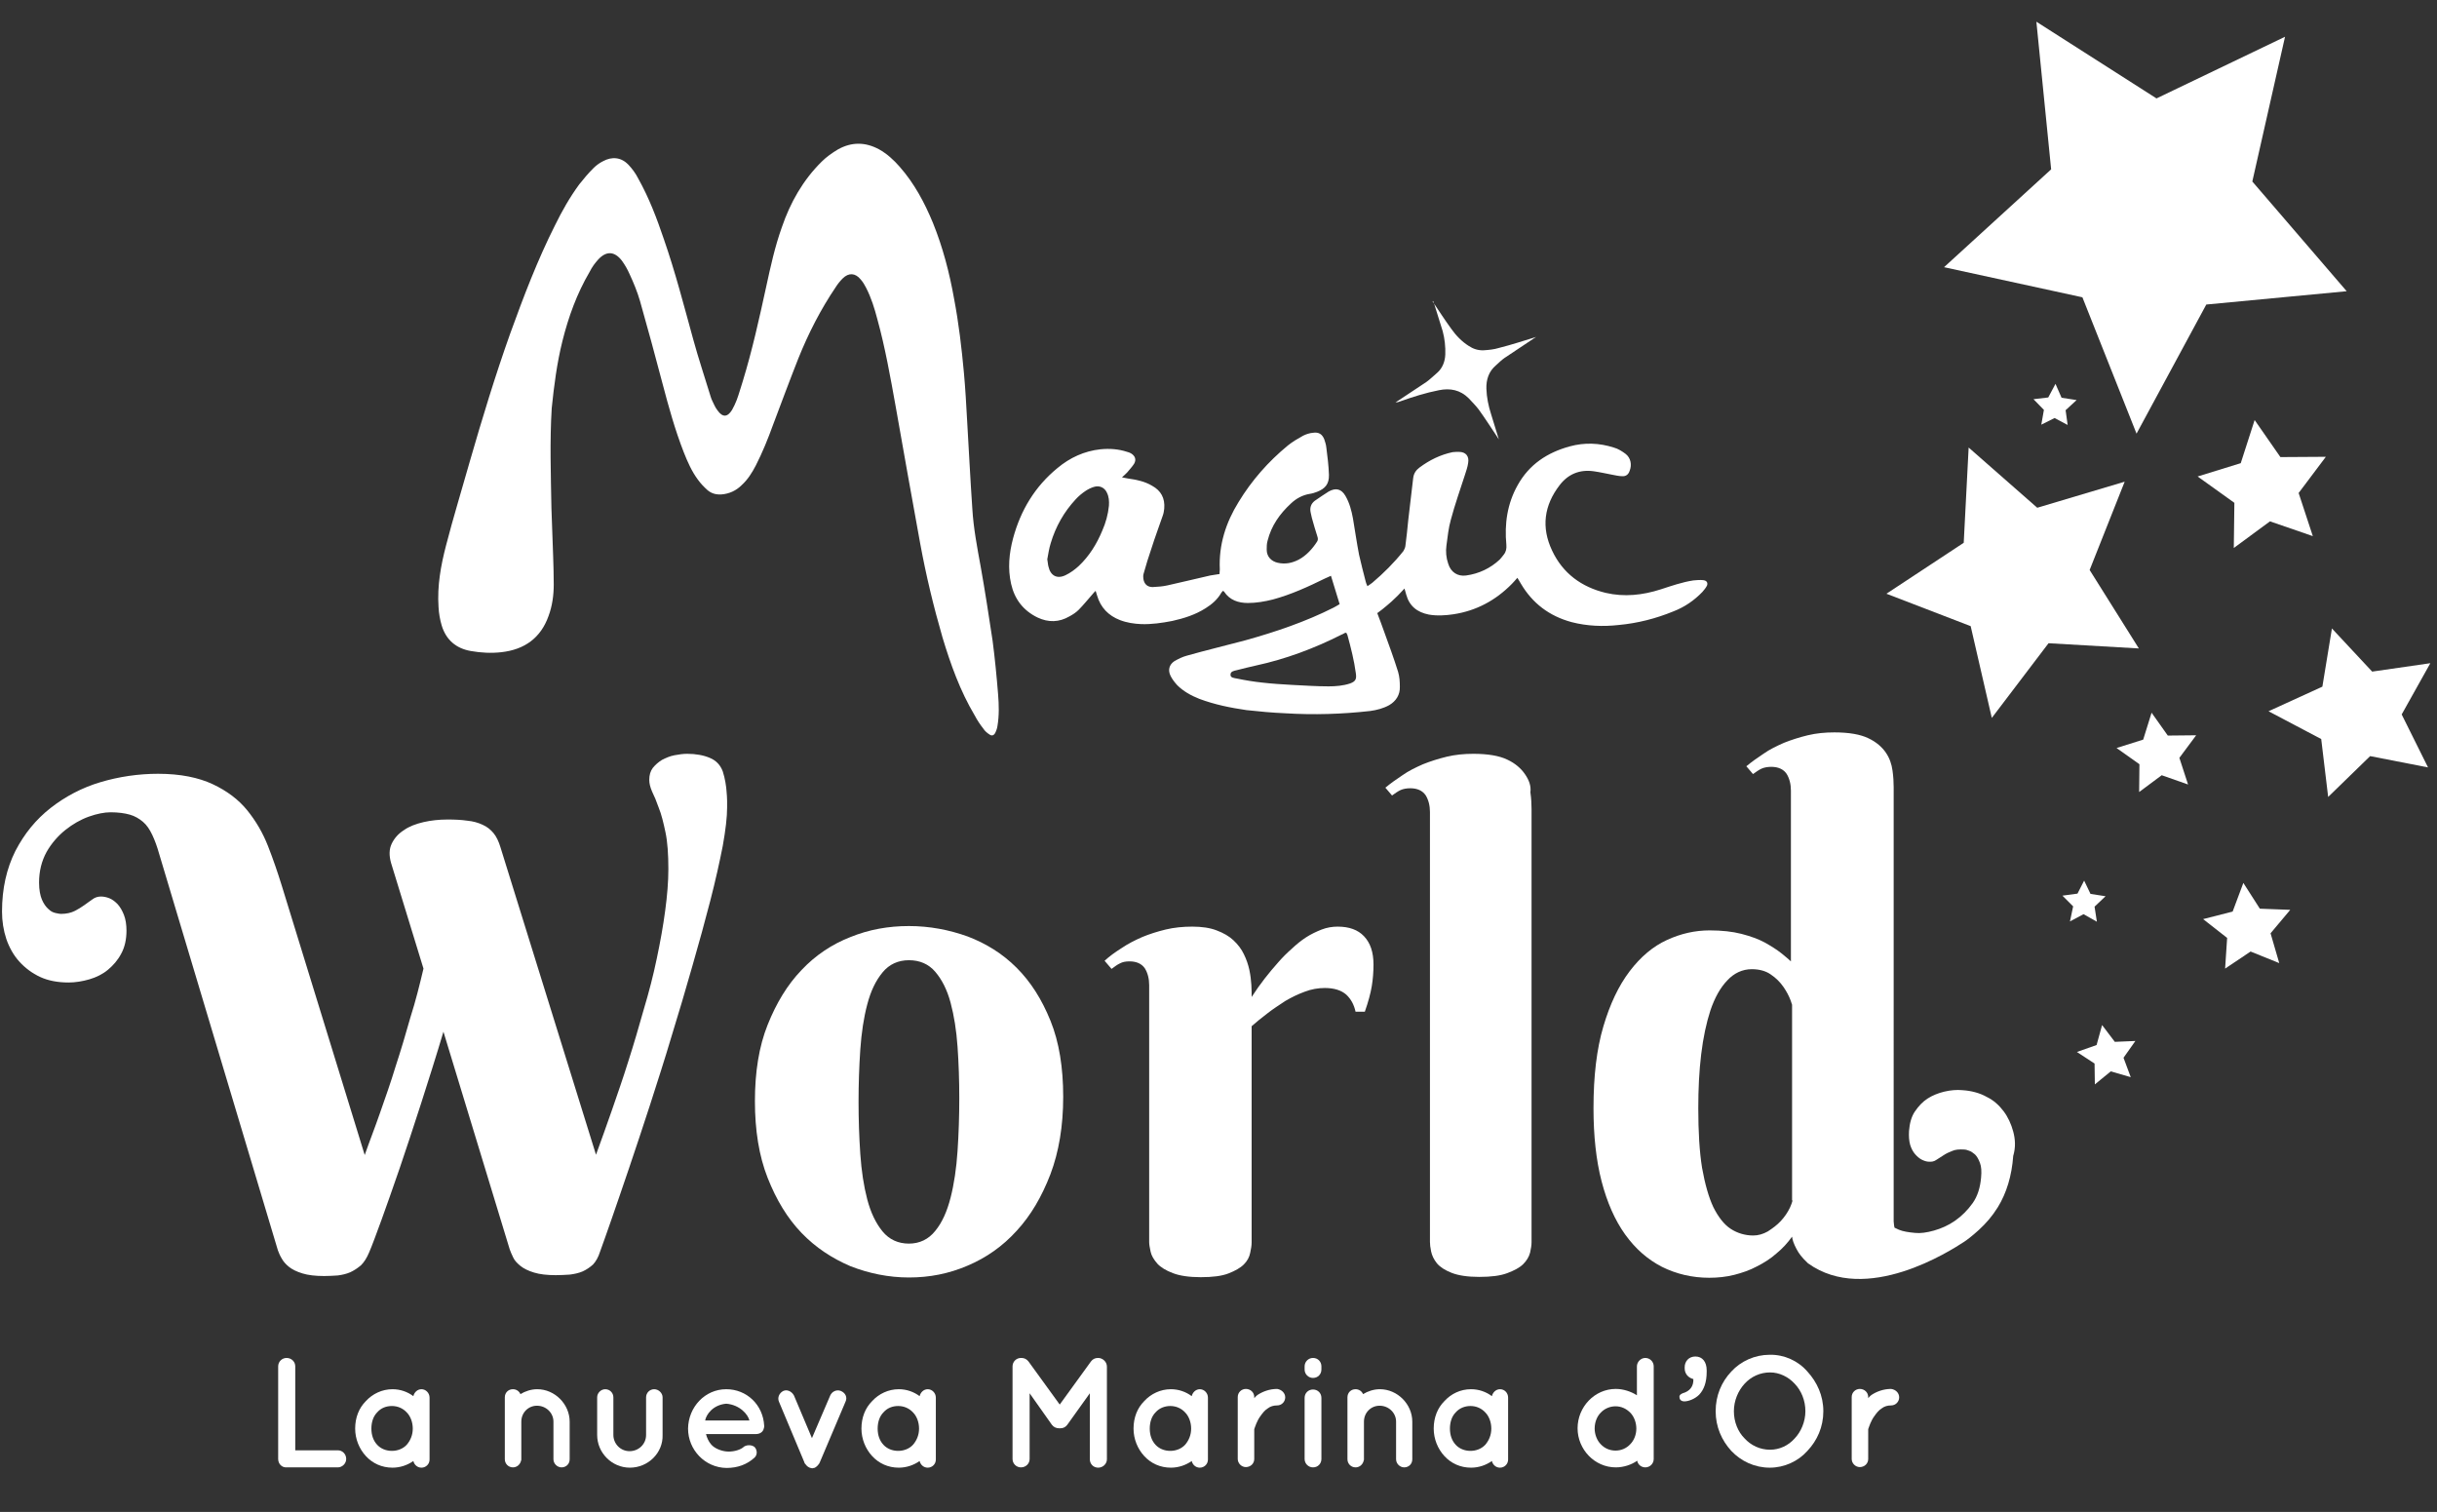 <?xml version="1.0" encoding="utf-8"?>
<!-- Generator: Adobe Illustrator 25.0.1, SVG Export Plug-In . SVG Version: 6.00 Build 0)  -->
<svg version="1.1" id="Capa_1" xmlns="http://www.w3.org/2000/svg" xmlns:xlink="http://www.w3.org/1999/xlink" x="0px" y="0px"
	 viewBox="0 0 841.9 522.3" style="enable-background:new 0 0 841.9 522.3;" xml:space="preserve">
<rect x="0" y="0" width="841.9" height="522.3" fill="#333333" stroke="none"/>
<style type="text/css">
	.st0{fill:#FFFFFF;}
</style>
<g>
	<path class="st0" d="M96.1,504v-32c0-1.6,1.3-2.9,2.9-2.9c1.7,0,3,1.3,3,2.9V501h14.7c1.6,0,2.9,1.3,2.9,3c0,1.6-1.4,2.9-2.9,2.9
		H99.2c-0.1,0-0.1,0-0.1,0c-0.1,0-0.1,0-0.1,0C97.4,507,96.1,505.7,96.1,504z"/>
	<path class="st0" d="M148.4,493.5v10.7c0,1.6-1.3,2.8-2.8,2.8c-1.4,0-2.5-1-2.8-2.3c-2,1.4-4.5,2.3-7.2,2.3c-3.7,0-6.9-1.5-9.2-4
		c-2.3-2.5-3.7-5.9-3.7-9.5c0-3.8,1.3-7.1,3.7-9.5c2.3-2.5,5.6-4.1,9.2-4.1c2.7,0,5.2,0.9,7.2,2.4c0.3-1.3,1.4-2.4,2.8-2.4
		c1.5,0,2.8,1.3,2.8,2.9V493.5z M142.6,493.5c0-2.2-0.8-4.3-2.1-5.6c-1.3-1.4-3.1-2.2-5.1-2.2s-3.8,0.7-5.1,2.2
		c-1.3,1.3-2,3.3-2,5.6s0.7,4.2,2,5.6c1.2,1.3,3,2.1,5.1,2.1c1.9,0,3.8-0.7,5.1-2.1C141.8,497.6,142.6,495.7,142.6,493.5z"/>
	<path class="st0" d="M196.8,491.1v13c0,1.6-1.2,2.8-2.8,2.8c-1.5,0-2.8-1.3-2.8-2.8v-13c0-3-2.5-5.5-5.7-5.5c-3,0-5.4,2.4-5.4,5.5
		v13c0,0.2,0,0.3-0.1,0.5c-0.3,1.3-1.4,2.3-2.8,2.3c-1.6,0-2.8-1.3-2.8-2.8v-13v-8.4c0-1.6,1.2-2.8,2.8-2.8c1.1,0,2.1,0.6,2.6,1.7
		c1.6-1,3.7-1.7,5.8-1.7C191.7,479.9,196.8,485.1,196.8,491.1z"/>
	<path class="st0" d="M217.6,507c-6.2,0-11.3-5.1-11.3-11.3v-13c0-1.5,1.3-2.8,2.8-2.8c1.6,0,2.8,1.3,2.8,2.8v13
		c0,3,2.4,5.6,5.6,5.6c3.1,0,5.7-2.4,5.7-5.6v-13c0-1.5,1.2-2.8,2.8-2.8c1.5,0,2.9,1.3,2.9,2.8v13C229.1,501.9,223.9,507,217.6,507z
		"/>
	<path class="st0" d="M237.7,493.5c0.1-7.4,5.8-13.6,13.2-13.6c7,0,12.7,5.3,13.1,12.6c0,0.1,0,0.2,0,0.3s0,0.4-0.1,0.5
		c-0.2,1.3-1.3,2.1-2.8,2.1h-17.2c0.3,1.2,0.9,2.6,1.8,3.6c1.1,1.3,3.3,2.2,5.2,2.4c1.9,0.2,4.3-0.3,5.7-1.3c1.1-1.2,3.3-1,4.1-0.2
		c0.7,0.7,1.2,2.4,0,3.6c-2.6,2.4-5.9,3.6-9.7,3.6C243.5,507,237.7,500.8,237.7,493.5z M243.6,490.7h15.3c-0.5-2.1-3.3-5.4-8-5.8
		C246.3,485.3,244,488.6,243.6,490.7z"/>
	<path class="st0" d="M292.1,484.2l-8.9,21c-0.1,0.2-0.2,0.3-0.2,0.4c0,0.1-0.1,0.1-0.1,0.1c-0.1,0.1-0.2,0.3-0.3,0.4
		c0,0.1-0.1,0.1-0.1,0.1c-0.1,0.2-0.2,0.2-0.3,0.3c0,0-0.1,0-0.1,0.1c-0.1,0.1-0.2,0.2-0.4,0.3c0,0,0,0-0.1,0c0,0,0,0,0,0.1
		c-0.2,0-0.3,0.1-0.4,0.1s-0.1,0-0.1,0c-0.2,0.1-0.4,0.1-0.5,0.1c-0.1,0-0.3,0-0.5-0.1c-0.1,0-0.1,0-0.1,0c-0.2-0.1-0.3-0.1-0.4-0.1
		c0-0.1,0-0.1,0-0.1c-0.1,0-0.1,0-0.1,0c-0.2-0.1-0.3-0.2-0.5-0.3c0-0.1-0.1-0.1-0.1-0.1c-0.1-0.1-0.2-0.2-0.3-0.3
		c-0.1,0-0.1,0-0.1-0.1c-0.1-0.1-0.2-0.3-0.3-0.4c-0.1,0-0.1,0-0.1-0.1c-0.1-0.1-0.2-0.2-0.2-0.4l-8.8-21c-0.6-1.4,0.1-3,1.5-3.7
		c1.3-0.6,2.9,0.1,3.7,1.6l6.2,14.7l6.3-14.7c0.6-1.4,2.2-2.2,3.7-1.6C292.1,481.2,292.8,482.7,292.1,484.2z"/>
	<path class="st0" d="M323.3,493.5v10.7c0,1.6-1.3,2.8-2.8,2.8c-1.4,0-2.5-1-2.8-2.3c-2,1.4-4.5,2.3-7.2,2.3c-3.7,0-6.9-1.5-9.2-4
		c-2.3-2.5-3.7-5.9-3.7-9.5c0-3.8,1.3-7.1,3.7-9.5c2.3-2.5,5.6-4.1,9.2-4.1c2.7,0,5.2,0.9,7.2,2.4c0.3-1.3,1.4-2.4,2.8-2.4
		c1.5,0,2.8,1.3,2.8,2.9V493.5z M317.5,493.5c0-2.2-0.8-4.3-2.1-5.6c-1.3-1.4-3.1-2.2-5.1-2.2s-3.8,0.7-5.1,2.2
		c-1.3,1.3-2,3.3-2,5.6s0.7,4.2,2,5.6c1.2,1.3,3,2.1,5.1,2.1c1.9,0,3.8-0.7,5.1-2.1C316.7,497.6,317.5,495.7,317.5,493.5z"/>
	<path class="st0" d="M382.4,472.1v32c0,1.6-1.4,2.9-3,2.9c-1.7,0-2.9-1.3-2.9-2.9v-22.8l-7.8,10.9c-0.6,0.8-1.4,1.2-2.4,1.2H366
		h-0.1c-1,0-1.9-0.4-2.5-1.2l-7.7-10.9V504c0,1.6-1.3,2.9-3,2.9c-1.6,0-2.9-1.3-2.9-2.9v-32c0-1.6,1.3-2.9,2.9-2.9
		c0.1,0,0.1,0,0.2,0c0.9,0,1.8,0.4,2.4,1.2l10.8,14.9l10.8-14.9c0.6-0.8,1.4-1.2,2.4-1.2c0,0,0,0,0.1,0
		C380.9,469.1,382.4,470.4,382.4,472.1z"/>
	<path class="st0" d="M417.3,493.5v10.7c0,1.6-1.3,2.8-2.8,2.8c-1.4,0-2.5-1-2.8-2.3c-2,1.4-4.5,2.3-7.2,2.3c-3.7,0-6.9-1.5-9.2-4
		c-2.3-2.5-3.7-5.9-3.7-9.5c0-3.8,1.3-7.1,3.7-9.5c2.3-2.5,5.6-4.1,9.2-4.1c2.7,0,5.2,0.9,7.2,2.4c0.3-1.3,1.4-2.4,2.8-2.4
		c1.5,0,2.8,1.3,2.8,2.9V493.5z M411.5,493.5c0-2.2-0.8-4.3-2.1-5.6c-1.3-1.4-3.1-2.2-5.1-2.2c-1.9,0-3.8,0.7-5.1,2.2
		c-1.3,1.3-2,3.3-2,5.6s0.7,4.2,2,5.6c1.2,1.3,3,2.1,5.1,2.1c1.9,0,3.8-0.7,5.1-2.1C410.7,497.6,411.5,495.7,411.5,493.5z"/>
	<path class="st0" d="M444,482.7c0,1.5-1.2,2.8-2.8,2.8c-1.2,0-2.3,0.3-3.2,1c-1,0.6-1.8,1.6-2.5,2.6c-1.3,1.7-1.9,3.8-2.2,4.6v10.3
		c0,1.6-1.3,2.8-2.9,2.8c-1.5,0-2.8-1.3-2.8-2.8v-21.4c0-1.6,1.3-2.8,2.8-2.8c1.6,0,2.9,1.2,2.9,2.8v0.4c0.3-0.4,0.7-0.8,1.1-1.1
		c1.8-1.2,4.2-2.1,6.8-2.1C442.7,480,444,481.2,444,482.7z"/>
	<path class="st0" d="M456.5,473.1c0,1.6-1.2,2.9-2.9,2.9c-1.6,0-2.9-1.3-2.9-2.9V472c0-1.6,1.3-2.9,2.9-2.9c1.7,0,2.9,1.3,2.9,2.9
		V473.1z M456.5,482.9V504c0,1.6-1.2,2.9-2.9,2.9c-1.6,0-2.9-1.3-2.9-2.9v-21.1c0-1.7,1.3-2.9,2.9-2.9
		C455.2,480,456.5,481.2,456.5,482.9z"/>
	<path class="st0" d="M487.9,491.1v13c0,1.6-1.2,2.8-2.8,2.8c-1.5,0-2.8-1.3-2.8-2.8v-13c0-3-2.5-5.5-5.7-5.5c-3,0-5.4,2.4-5.4,5.5
		v13c0,0.2,0,0.3-0.1,0.5c-0.3,1.3-1.4,2.3-2.8,2.3c-1.6,0-2.8-1.3-2.8-2.8v-13v-8.4c0-1.6,1.2-2.8,2.8-2.8c1.1,0,2.1,0.6,2.6,1.7
		c1.6-1,3.7-1.7,5.8-1.7C482.8,479.9,487.9,485.1,487.9,491.1z"/>
	<path class="st0" d="M521,493.5v10.7c0,1.6-1.3,2.8-2.8,2.8c-1.4,0-2.5-1-2.8-2.3c-2,1.4-4.5,2.3-7.2,2.3c-3.7,0-6.9-1.5-9.2-4
		c-2.3-2.5-3.7-5.9-3.7-9.5c0-3.8,1.3-7.1,3.7-9.5c2.3-2.5,5.5-4.1,9.2-4.1c2.7,0,5.2,0.9,7.2,2.4c0.3-1.3,1.4-2.4,2.8-2.4
		c1.6,0,2.8,1.3,2.8,2.9V493.5z M515.2,493.5c0-2.2-0.8-4.3-2.1-5.6c-1.3-1.4-3.1-2.2-5.1-2.2c-1.9,0-3.8,0.7-5.1,2.2
		c-1.3,1.3-2,3.3-2,5.6s0.7,4.2,2,5.6c1.2,1.3,3,2.1,5.1,2.1c1.9,0,3.8-0.7,5.1-2.1C514.4,497.6,515.2,495.7,515.2,493.5z"/>
	<path class="st0" d="M571.3,504c0,1.6-1.3,2.9-2.9,2.9c-1.4,0-2.6-1-2.8-2.3c-2,1.4-4.7,2.3-7.4,2.3c-7.3,0-13.2-6.2-13.2-13.5
		c0-7.4,5.9-13.6,13.2-13.6c2.6,0,5.3,0.9,7.3,2.2V472c0-1.5,1.3-2.9,2.9-2.9c1.6,0,2.9,1.3,2.9,2.9v21.5c0,0,0,0,0,0.1L571.3,504
		L571.3,504z M558.1,485.8c-1.9,0-3.8,0.8-5.1,2.2c-1.3,1.3-2.1,3.3-2.1,5.5c0,2,0.8,4.1,2.1,5.4c1.3,1.4,3.1,2.2,5.1,2.2
		c2,0,3.8-0.8,5.1-2.2c1.3-1.3,2.1-3.3,2.1-5.4c0-2.1-0.8-4.2-2.1-5.5C561.8,486.6,560.1,485.8,558.1,485.8z"/>
	<path class="st0" d="M581.3,481.3c2.5-0.7,3.8-2.4,3.7-4.9c-1.6-0.4-3-1.7-3-3.7v-0.4c0-2,1.4-3.7,3.7-3.7c2.4,0,3.9,1.8,3.9,4.8
		v0.5c0,3.7-1,6.2-2.6,7.9c-1.4,1.4-3.6,2.3-5.1,2.3c-1.1,0-1.7-0.6-1.7-1.5C580.1,482,580.6,481.6,581.3,481.3z"/>
	<path class="st0" d="M624.4,473.8c3.3,3.6,5.5,8.3,5.5,13.7s-2.1,10.1-5.5,13.7c-3.2,3.6-8,5.8-13,5.8c-5.2,0-9.9-2.2-13.3-5.8
		c-3.3-3.6-5.4-8.3-5.4-13.7s2-10.1,5.4-13.7c3.3-3.6,8.1-5.8,13.3-5.8C616.4,467.9,621.2,470.1,624.4,473.8z M623.7,487.5
		c0-3.7-1.4-7.1-3.7-9.5c-2.2-2.4-5.3-3.9-8.5-3.9c-3.4,0-6.5,1.4-8.8,3.9c-2.2,2.4-3.7,5.8-3.7,9.5s1.4,7.1,3.7,9.4
		c2.2,2.4,5.3,3.9,8.8,3.9c3.2,0,6.3-1.4,8.5-3.9C622.2,494.6,623.7,491.1,623.7,487.5z"/>
	<path class="st0" d="M656.1,482.7c0,1.5-1.2,2.8-2.8,2.8c-1.2,0-2.3,0.3-3.2,1c-1,0.6-1.8,1.6-2.5,2.6c-1.3,1.7-1.9,3.8-2.2,4.6
		v10.3c0,1.6-1.3,2.8-2.9,2.8c-1.5,0-2.8-1.3-2.8-2.8v-21.4c0-1.6,1.3-2.8,2.8-2.8c1.6,0,2.9,1.2,2.9,2.8v0.4
		c0.3-0.4,0.7-0.8,1.1-1.1c1.8-1.2,4.2-2.1,6.8-2.1C654.9,480,656.1,481.2,656.1,482.7z"/>
</g>
<g>
	<polygon class="st0" points="702.5,137.9 707.6,137.3 710.1,132.6 712.2,137.4 717.4,138.2 713.6,141.7 714.3,146.8 709.8,144.4 
		705.2,146.7 706.1,141.6 	"/>
	<polygon class="st0" points="731.2,258.4 740.4,255.5 743.3,246.2 748.9,254.1 758.7,254 752.9,261.8 755.9,271 746.8,267.8 
		739,273.6 739.1,264 	"/>
	<polygon class="st0" points="712.5,309.4 717.7,308.7 720,304.2 722.2,308.8 727.4,309.6 723.6,313.2 724.4,318.4 719.8,315.8 
		715.1,318.3 716.2,313.1 	"/>
	<polygon class="st0" points="717.5,363.4 724.3,361 726.2,354.1 730.6,359.9 737.7,359.6 733.6,365.4 736.1,372.1 729.2,370.1 
		723.7,374.6 723.6,367.4 	"/>
	<polygon class="st0" points="761.1,317.5 771.3,314.9 775,305 780.7,313.9 791.2,314.3 784.4,322.4 787.4,332.7 777.5,328.7 
		768.7,334.6 769.4,324 	"/>
	<polygon class="st0" points="703.5,7.5 745,34 789.4,12.7 778.1,62.7 810.7,100.6 762.2,105.2 738.1,149.8 719.4,102.7 671.6,92.3 
		708.6,58.5 	"/>
	<polygon class="st0" points="759.2,164.6 774.1,160 778.9,145.1 787.8,157.9 803.5,157.8 794.1,170.3 799,185.2 784.2,180.1 
		771.7,189.3 771.9,173.7 	"/>
	<polygon class="st0" points="783.7,245.7 802.3,237.2 805.6,217.1 819.5,232 839.6,229.1 829.7,246.8 838.8,265.1 818.8,261.2 
		804.3,275.3 801.9,255.3 	"/>
	<polygon class="st0" points="680.1,154.6 703.8,175.4 734,166.4 721.9,196.9 738.9,224 707.7,222.2 688.1,248 680.8,216.3 
		651.7,205.1 678.4,187.5 	"/>
</g>
<g>
	<path class="st0" d="M190.5,175.5c0.2,5.6,0.4,11.3,0.6,16.8c0.1,3.2,0.2,6.4,0.2,9.6c0,3.7-0.5,7.4-1.8,10.9
		c-2.7,7.6-8.3,11.6-16.3,12.5c-3.6,0.4-7,0.2-10.5-0.4c-5.2-0.9-8.6-3.9-10.1-8.8c-0.6-2-1-4.3-1.1-6.4c-0.5-7.3,0.8-14.4,2.6-21.3
		c2.5-9.7,5.5-19.4,8.2-29c4.3-14.9,8.8-29.7,14-44.3c4.6-12.7,9.4-25.3,15.4-37.2c2.4-4.9,5.1-9.7,8.4-14.2
		c1.5-1.9,3.1-3.8,4.9-5.6c1-1,2.1-1.8,3.3-2.4c3.1-1.7,6.3-1.4,8.8,1.2c1.3,1.4,2.5,3,3.4,4.8c3.7,6.6,6.4,13.7,8.8,20.8
		c4,11.5,7,23.2,10.2,34.8c1.8,6.6,4,13.1,6,19.7c0.3,1.1,0.9,2.1,1.4,3.2c0.3,0.6,0.6,1.1,1,1.6c1.7,2.4,3.4,2.4,5-0.2
		c0.6-1.1,1.2-2.3,1.6-3.4c0.8-2.1,1.4-4.4,2.1-6.5c3.3-10.8,5.7-21.7,8.1-32.7c1.5-6.9,3-13.8,5.4-20.5c2.9-8.5,7.3-16.3,13.8-22.7
		c1.6-1.6,3.6-3,5.6-4.2c4.7-2.6,9.4-2.6,14.2,0c2.7,1.5,5.1,3.7,7.1,6c5.1,5.8,8.6,12.4,11.5,19.4c3.4,8.4,5.7,17.2,7.3,26.2
		c1.6,8.4,2.6,16.9,3.4,25.6c0.5,5.5,0.8,11,1.1,16.4c0.6,10.1,1.1,20.3,1.8,30.5c0.4,6.8,1.7,13.5,2.9,20.1
		c1.5,8.4,2.8,16.9,4.1,25.5c0.8,6.1,1.4,12.3,1.9,18.5c0.3,3.7,0.4,7.3-0.2,10.9c-0.1,0.8-0.4,1.7-0.8,2.5c-0.5,0.9-1.2,1.1-2,0.5
		c-0.8-0.5-1.6-1.2-2.1-2c-1.1-1.4-2.1-2.9-3-4.6c-5-8.4-8.3-17.6-11.1-26.9c-3.1-10.7-5.7-21.5-7.7-32.4
		c-2.9-15.8-5.7-31.7-8.5-47.5c-1.8-10-3.6-20.2-6.3-30c-1-3.8-2.1-7.4-3.9-10.9c-0.5-1-1.1-2-1.9-2.9c-1.8-2.2-4.1-2.4-6.2-0.3
		c-0.9,0.9-1.7,1.9-2.4,3c-5.2,7.7-9.4,15.9-12.9,24.6c-3,7.6-5.9,15.4-8.8,23.1c-1.7,4.7-3.6,9.4-5.9,13.9
		c-1.3,2.5-2.8,4.9-4.9,6.8c-1.9,1.9-4.3,3-7,3.2c-1.8,0.1-3.4-0.3-4.8-1.5c-1.2-1.1-2.3-2.2-3.3-3.6c-2.1-2.8-3.6-6.2-4.9-9.5
		c-3-7.7-5.2-15.6-7.3-23.6c-2.5-9.5-5.1-19.1-7.8-28.6c-0.9-3.1-2.2-6.3-3.6-9.3c-0.7-1.6-1.6-3.2-2.7-4.7
		c-2.5-3.2-5.3-3.4-8.1-0.4c-1.2,1.3-2.2,2.7-3,4.3c-4.4,7.5-7.3,15.5-9.4,23.9c-1.9,7.6-2.9,15.4-3.7,23.2
		C189.9,152.4,190.3,163.9,190.5,175.5z"/>
	<path class="st0" d="M494.9,104.1c2.1,3.1,4.2,6.4,6.4,9.4c1.6,2.3,3.7,4.5,6.1,6c1.5,1,3.2,1.6,5.2,1.5c1.7-0.1,3.6-0.3,5.2-0.8
		c4.4-1.1,8.6-2.5,12.9-3.8c-0.3,0.2-0.7,0.4-1.1,0.7c-3.3,2.2-6.6,4.4-9.9,6.6c-1,0.7-1.9,1.6-2.9,2.5c-2.5,2.1-3.4,5-3.3,8.1
		c0.1,3,0.7,5.9,1.6,8.7c0.9,2.9,1.8,5.9,2.7,8.8c-0.3-0.5-0.6-0.9-0.9-1.4c-2-3-4-6.1-6.1-9c-1-1.3-2.2-2.5-3.4-3.8
		c-2.9-2.9-6.4-3.6-10.3-2.8c-4.6,0.9-9,2.3-13.5,3.9c-0.5,0.2-0.9,0.3-1.5,0.3c0.4-0.2,0.7-0.5,1.1-0.7c3.1-2.1,6.4-4.2,9.5-6.3
		c1.4-1,2.6-2.2,4-3.4c1.7-1.6,2.5-3.8,2.6-6.1c0.1-2.7-0.2-5.5-0.9-8.1c-0.9-3-1.9-6-2.8-9c-0.2-0.5-0.3-1-0.5-1.4
		C494.8,104.1,494.8,104.1,494.9,104.1z"/>
	<path class="st0" d="M588.3,200.4c-1.1-0.1-2.2,0-3.3,0.1c-3.9,0.6-7.6,1.9-11.3,3.1c-6.2,2-12.6,2.7-19,1.2
		c-8.3-2-14.8-6.7-18.5-14.6c-3.8-8-2.8-15.6,2.6-22.6c2.9-3.8,6.9-5.5,11.8-4.8c2.1,0.3,4.3,0.8,6.4,1.2c1.1,0.2,2.3,0.5,3.4,0.5
		c1.3,0.1,2.2-0.6,2.6-1.9c0.8-2,0.4-4.4-1.4-5.8c-1.2-0.9-2.6-1.8-4.1-2.2c-5-1.6-10.1-1.8-15.2-0.4c-7.7,2.1-14,6.2-18,13.4
		c-3.6,6.4-4.6,13.4-3.9,20.6c0.1,1.3-0.1,2.4-0.9,3.4c-0.5,0.6-0.9,1.2-1.4,1.7c-3.2,3-7.2,4.9-11.6,5.5c-2.9,0.4-5.3-1.1-6.2-4.1
		c-0.7-2-0.9-4.2-0.6-6.3c0.4-2.9,0.7-6,1.5-8.8c1.4-5.3,3.2-10.3,4.9-15.6c0.4-1.3,0.9-2.6,1.1-4.1c0.4-2.3-0.8-3.8-3.2-3.8
		c-0.7,0-1.5,0-2.2,0.1c-4.2,0.9-7.9,2.7-11.4,5.3c-1.2,0.9-2,2-2.2,3.7c-0.6,4.9-1.1,9.6-1.7,14.5c-0.3,3-0.6,6.1-1,9
		c-0.1,0.6-0.4,1.2-0.7,1.7c-3.2,4-6.8,7.6-10.7,10.9c-0.5,0.4-1,0.7-1.7,1.2c-0.3-0.7-0.5-1.1-0.6-1.6c-0.8-3.1-1.6-6.2-2.3-9.3
		c-0.8-4.2-1.4-8.3-2.1-12.5c-0.5-2.7-1.2-5.4-2.6-7.8s-3.3-2.9-5.8-1.5c-1.6,1-3.2,2.1-4.8,3.2c-1.3,1-1.8,2.4-1.4,4.1
		c0.1,0.6,0.3,1.2,0.4,1.8c0.6,2.1,1.2,4.3,1.9,6.4c0.2,0.6,0.3,1.2-0.1,1.8c-1.6,2.5-3.7,4.8-6.3,6.2c-2.3,1.2-4.7,1.7-7.3,1.1
		c-2.2-0.5-3.8-2.1-3.8-4.5c0-1,0-2.1,0.3-3.1c1.3-5.2,4.2-9.3,8.1-12.9c1.8-1.7,4-2.9,6.5-3.3c0.8-0.1,1.7-0.4,2.5-0.7
		c2.8-1.1,4.2-2.7,4.1-5.9c-0.1-3.1-0.5-6.3-0.9-9.4c-0.1-1-0.4-1.9-0.7-2.8c-0.7-1.8-1.9-2.6-3.9-2.3c-1.2,0.1-2.4,0.5-3.4,1
		c-1.8,1-3.7,2.1-5.3,3.4c-6.8,5.6-12.5,12.1-17,19.5c-4.4,7.1-6.9,14.8-6.5,23.3c0,0.5-0.1,1-0.1,1.6c-1.1,0.2-2.2,0.3-3.2,0.5
		c-4.9,1.1-9.7,2.3-14.7,3.4c-1.7,0.4-3.4,0.5-5.2,0.6c-1.8,0-2.9-1-3.2-2.8c-0.1-0.6-0.1-1.3,0.1-1.9c0.8-2.9,1.7-5.8,2.7-8.7
		c1.2-3.8,2.6-7.5,3.9-11.3c0.3-0.8,0.4-1.6,0.5-2.4c0.3-3.6-1.1-6.2-4.2-7.9c-2.5-1.5-5.4-2.1-8.3-2.5c-0.6-0.1-1.2-0.2-2.1-0.4
		c0.8-0.7,1.3-1.2,1.8-1.7c0.8-1,1.7-1.9,2.4-3c0.8-1.4,0.4-2.7-1.1-3.6c-0.4-0.2-0.8-0.4-1.3-0.5c-3-1-6.1-1.2-9.2-0.9
		c-5.6,0.6-10.6,2.9-14.9,6.5c-7.8,6.4-12.7,14.6-15.3,24.2c-1.4,5.2-1.9,10.5-0.7,15.8c1.2,5.3,4.2,9.2,9.1,11.6
		c3.8,1.8,7.5,1.7,11.1-0.4c1.1-0.6,2.2-1.3,3.1-2.2c1.7-1.7,3.2-3.6,4.8-5.4c0.3-0.4,0.6-0.7,1.1-1.2c0.2,0.7,0.4,1.2,0.5,1.6
		c1.2,4.2,4,7,7.9,8.5c2.3,0.9,4.9,1.3,7.4,1.4c3.6,0.1,7.1-0.4,10.7-1.1c4-0.9,7.9-2.1,11.5-4.4c2.1-1.3,4.1-3,5.4-5.3
		c0.2-0.3,0.4-0.5,0.6-0.7c0.2,0.1,0.3,0.2,0.4,0.3c1.9,2.9,4.9,3.9,8.2,3.9c2.9,0,5.8-0.5,8.6-1.2c6.3-1.7,12.2-4.4,18.1-7.3
		c0.6-0.3,1.2-0.5,2-0.9c1,3.3,2,6.6,3,9.8c-0.8,0.5-1.4,0.8-2.1,1.2c-9.7,4.9-20.1,8.4-30.5,11.3c-6.7,1.8-13.5,3.4-20.2,5.3
		c-1.5,0.4-2.9,1.1-4.3,1.9c-1.8,1.2-2.3,3.1-1.3,5.1c0.6,1.2,1.4,2.2,2.3,3.2c2.1,2.1,4.8,3.6,7.6,4.7c5.3,2,10.8,3.1,16.3,3.9
		c4.5,0.5,8.9,0.9,13.5,1.1c9.7,0.6,19.6,0.3,29.3-0.8c2.2-0.3,4.5-0.9,6.5-2c2.4-1.4,3.8-3.6,3.7-6.4c0-1.7-0.1-3.4-0.6-5.1
		c-1.5-4.8-3.2-9.4-4.9-14.1c-0.7-2-1.5-4.1-2.3-6.2c1.2-0.9,2.3-1.7,3.3-2.6c1.1-0.9,2.1-1.8,3.1-2.8c1-0.9,1.9-2,3-3.1
		c0.3,0.9,0.4,1.5,0.6,2.1c1.1,4,3.8,6.1,7.8,6.9c2.8,0.5,5.8,0.3,8.5-0.1c7.9-1.2,14.6-4.8,20.2-10.5c0.6-0.6,1.1-1.2,1.9-2.1
		c0.5,0.9,0.9,1.4,1.2,2c4,6.8,9.8,11.2,17.5,13.3c5.4,1.4,10.9,1.6,16.3,1c6.5-0.6,12.8-2.2,18.9-4.7c3.9-1.5,7.2-3.8,10-6.7
		c0.6-0.7,1.2-1.4,1.6-2.2C590.1,201.3,589.6,200.5,588.3,200.4z M383.1,174.7c-0.3,3-1.1,5.9-2.3,8.6c-1.9,4.6-4.5,8.8-8.1,12.2
		c-1.3,1.2-2.9,2.4-4.6,3.2c-2.9,1.4-5.2,0.2-5.9-3c-0.2-0.7-0.2-1.5-0.4-2.5c0.3-1.6,0.6-3.7,1.2-5.6c1.7-5.7,4.6-10.8,8.6-15.1
		c1-1.1,2.2-2.1,3.4-2.9c0.9-0.6,1.9-1.1,2.9-1.4c1.9-0.6,3.7,0.2,4.5,2C383.1,171.6,383.2,173.1,383.1,174.7z M466.4,236.1
		c-2.4,0.8-5,1-7.4,1c-4.2,0-8.4-0.3-12.6-0.5c-3.4-0.2-6.9-0.4-10.3-0.8c-2.9-0.3-5.9-0.8-8.8-1.4c-0.9-0.2-2.3-0.2-2.2-1.4
		c0-1.1,1.3-1.3,2.2-1.5c2.2-0.6,4.5-1.1,6.6-1.6c10.2-2.2,20.1-5.9,29.4-10.6c0.5-0.2,0.9-0.4,1.4-0.7c0.1,0,0.2,0,0.4,0
		c0.1,0.2,0.3,0.5,0.4,0.8c1.2,4.4,2.3,8.7,2.9,13.2C468.7,234.6,468.3,235.4,466.4,236.1z"/>
</g>
<g>
	<path class="st0" d="M695.5,390.9c-0.7-2.6-1.8-5-3.3-7c-1.5-2-3.4-3.8-5.9-5c-2.3-1.3-5.2-2.1-8.3-2.3c-2-0.2-4.2,0-6.3,0.5
		c-2.1,0.5-4.1,1.3-5.8,2.4c-1.7,1.1-3.1,2.6-4.4,4.5c-1.2,1.8-1.8,4.1-2,6.7c-0.1,1.8,0,3.4,0.4,4.8c0.4,1.3,1,2.4,1.7,3.2
		s1.5,1.5,2.3,1.9s1.7,0.7,2.4,0.7c1,0.1,1.9-0.1,2.6-0.6c0.8-0.5,1.6-1,2.5-1.6c0.9-0.6,1.9-1.1,3-1.5c1.1-0.5,2.4-0.6,4.2-0.5
		c0.3,0,0.9,0.1,1.6,0.4c0.7,0.2,1.4,0.7,2.1,1.3c0.7,0.7,1.2,1.6,1.7,2.9c0.5,1.3,0.6,2.9,0.4,5.1c-0.3,3.4-1.2,6.4-2.9,8.8
		c-1.7,2.4-3.8,4.5-6.1,6.1s-4.8,2.7-7.3,3.4c-2.5,0.7-4.7,1-6.5,0.8c-2.2-0.2-4.2-0.5-5.6-1.1c-0.5-0.2-1-0.5-1.5-0.7
		c-0.2-0.7-0.2-1.4-0.3-2.2c0,0,0,0,0-0.1V272c0-1.7-0.1-3.7-0.4-5.8c-0.3-2.2-1-4.3-2.3-6.2s-3.3-3.7-6.1-5c-2.7-1.3-6.6-2-11.7-2
		c-3.2,0-6.3,0.3-9.2,1c-2.9,0.7-5.7,1.6-8.2,2.6c-2.5,1.1-5,2.3-7.1,3.8c-2.1,1.4-4.1,2.8-5.9,4.3l2.3,2.7c1.1-0.8,2.1-1.5,3-1.9
		c0.9-0.4,2.1-0.6,3.3-0.6c2.4,0,4.2,0.8,5.3,2.4c1,1.6,1.5,3.6,1.5,5.8v59c-0.9-0.8-1.9-1.7-3.3-2.8c-1.5-1.2-3.4-2.4-5.7-3.7
		c-2.2-1.2-5-2.2-8.1-3s-6.8-1.2-11-1.2c-5,0-9.9,1.1-14.7,3.3c-4.8,2.2-9.1,5.8-12.9,10.8c-3.8,5-6.8,11.3-9.1,19.1
		c-2.3,7.8-3.4,17.1-3.4,28.2c0,9.5,0.9,18,2.8,25.3c1.9,7.3,4.6,13.4,8.1,18.3c3.6,5,7.7,8.6,12.7,11.2c5,2.5,10.5,3.8,16.4,3.8
		c2.9,0,5.8-0.3,8.6-1c2.7-0.7,5.4-1.6,7.8-2.9c2.4-1.2,4.8-2.7,6.8-4.5c2.1-1.7,3.9-3.7,5.4-5.8c0.1,1.1,0.6,2.5,1.5,4.2
		c0.8,1.6,2,3.1,3.7,4.7c0.1,0.1,0.2,0.2,0.3,0.3c20.1,14.5,49.3-4.4,53.9-7.4c0.8-0.5,2.8-2,5.1-4.1c2.6-2.4,4.6-4.7,6.6-7.9
		c3-4.9,4.8-10.8,5.3-17.7C696.4,396.3,696.2,393.5,695.5,390.9z M619.3,414.6c-0.2,0.8-0.5,1.6-0.9,2.5c-0.8,1.7-1.9,3.3-3.2,4.7
		c-1.3,1.4-2.8,2.5-4.5,3.6c-1.6,0.9-3.3,1.4-5,1.4c-2.8,0-5.5-0.8-7.8-2.3s-4.3-4.1-6-7.5c-1.6-3.4-2.9-8-3.9-13.6
		c-0.9-5.6-1.3-12.5-1.3-20.6c0-6.6,0.3-12.8,1-18.6s1.8-10.9,3.2-15.2c1.5-4.4,3.4-7.8,5.8-10.3c2.3-2.5,5.2-3.9,8.5-3.9
		c2.5,0,4.8,0.6,6.5,1.8c1.8,1.2,3.2,2.6,4.4,4.3c1.1,1.6,1.9,3.1,2.5,4.7c0.2,0.6,0.3,1,0.5,1.5v67.6H619.3z"/>
	<path class="st0" d="M250.6,270.2c-0.2-1.2-0.5-2.4-0.9-3.7c-0.8-2.2-2.3-3.8-4.5-4.7c-2.1-0.9-4.8-1.4-7.8-1.4
		c-1.4,0-2.8,0.2-4.4,0.5s-2.9,0.9-4.3,1.6c-1.3,0.8-2.3,1.7-3.2,2.8c-0.8,1.1-1.2,2.4-1.2,4.1c0,1.2,0.3,2.5,1,4.1
		c0.7,1.4,1.5,3.3,2.3,5.6c0.9,2.2,1.6,5.1,2.3,8.4s1,7.6,1,12.7c0,4.4-0.4,9.2-1.1,14.4c-0.7,5.3-1.7,10.8-2.9,16.5
		c-1.2,5.8-2.7,11.6-4.5,17.6c-1.7,6-3.4,11.9-5.3,17.8c-1.8,5.8-3.8,11.5-5.7,17c-1.9,5.5-3.8,10.7-5.5,15.4l-33-106.2
		c-0.6-2-1.4-3.7-2.4-4.9c-1-1.2-2.2-2.2-3.8-2.9c-1.5-0.7-3.2-1.2-5.3-1.4c-2-0.3-4.3-0.4-6.8-0.4c-2.9,0-5.7,0.3-8.3,0.9
		c-2.6,0.6-5,1.5-6.8,2.8c-1.9,1.2-3.3,2.8-4.2,4.7c-0.9,1.9-0.9,4.1-0.2,6.6l11.2,36.5c-1.3,5.5-2.7,11.2-4.5,16.8
		c-1.6,5.7-3.3,11.4-5.1,16.9c-1.7,5.6-3.6,11-5.4,16.1c-1.8,5.2-3.7,10-5.3,14.6l-28.7-93.2c-1.4-4.5-2.9-8.9-4.7-13.5
		s-4.2-8.7-7.2-12.4s-7-6.7-11.9-9c-4.9-2.3-11.2-3.6-18.9-3.6c-6.8,0-13.5,1-19.9,2.9s-12.2,5-17.2,8.9c-5.1,4-9.1,8.9-12.2,14.9
		c-3,6-4.6,12.9-4.6,20.9c0,3.3,0.5,6.5,1.5,9.5c1,2.9,2.5,5.6,4.5,7.8s4.4,4,7.2,5.3c2.8,1.3,6.2,1.9,9.8,1.9
		c2.3,0,4.8-0.4,7.2-1.1c2.4-0.7,4.6-1.8,6.4-3.3c1.8-1.5,3.4-3.3,4.6-5.6c1.2-2.2,1.8-4.9,1.8-7.9c0-2.1-0.3-4-0.9-5.5
		s-1.3-2.7-2.2-3.7c-0.9-0.9-1.8-1.6-2.8-2c-1-0.4-2-0.6-2.9-0.6c-1.1,0-2.1,0.3-3,1c-0.9,0.6-1.8,1.3-2.8,2s-2.1,1.4-3.3,2
		c-1.2,0.6-2.8,1-4.7,1c-0.4,0-1-0.1-1.9-0.3c-0.9-0.2-1.7-0.6-2.5-1.4c-0.8-0.7-1.6-1.8-2.2-3.2c-0.6-1.4-1-3.4-1-5.9
		c0-4,0.9-7.5,2.6-10.6c1.7-3,4-5.6,6.5-7.6c2.5-2,5.3-3.6,8.1-4.6c2.8-1,5.4-1.5,7.5-1.5c2.6,0,4.8,0.3,6.6,0.8
		c1.8,0.5,3.3,1.4,4.6,2.5s2.3,2.6,3.2,4.5s1.7,4.1,2.4,6.6l41,136.9c0.3,0.8,0.7,1.8,1.3,2.8c0.6,1.1,1.4,2,2.5,2.9
		s2.7,1.7,4.7,2.3c1.9,0.6,4.5,0.9,7.5,0.9c1.6,0,3.1-0.1,4.7-0.2c1.5-0.2,2.9-0.5,4.3-1.1c1.3-0.6,2.5-1.4,3.7-2.4
		c1.1-1.1,2-2.5,2.8-4.4c1-2.3,2.4-6.1,4.3-11.3c1.8-5.1,4-11.1,6.3-17.9c2.3-6.8,4.8-14.3,7.4-22.4c2.6-8.1,5.2-16.3,7.7-24.7
		l22.9,75.2c0.3,0.8,0.7,1.8,1.2,2.8c0.5,1.1,1.4,2,2.5,2.9c1.1,0.9,2.7,1.7,4.7,2.3c1.9,0.6,4.5,0.9,7.5,0.9c1.7,0,3.3-0.1,4.9-0.2
		c1.5-0.2,3-0.5,4.4-1.1c1.3-0.6,2.5-1.4,3.6-2.4c1-1.1,1.8-2.5,2.4-4.4c0.9-2.4,2.2-6.2,4-11.3c1.7-5,3.8-10.9,6-17.5
		c2.2-6.6,4.7-13.9,7.2-21.7c2.5-7.8,5.1-15.8,7.5-23.9c2.5-8.1,4.9-16.2,7.2-24.3c2.3-8,4.4-15.6,6.2-22.6c1.8-7,3.2-13.3,4.3-18.9
		c1-5.6,1.5-10,1.5-13.2c0-0.6,0-1.4,0-2.4c0-1-0.1-2.1-0.2-3.3C251,272.7,250.8,271.5,250.6,270.2z"/>
	<path class="st0" d="M351.2,334.3c-4.9-4.9-10.6-8.4-16.9-10.8c-6.4-2.3-13.2-3.6-20.3-3.6c-7.1,0-13.8,1.2-20.2,3.8
		c-6.4,2.5-12.1,6.3-16.9,11.4c-4.9,5.1-8.7,11.4-11.7,18.9s-4.4,16.3-4.4,26.4c0,10,1.4,18.9,4.4,26.5s6.8,13.9,11.7,19
		s10.6,8.8,16.9,11.5c6.4,2.5,13.2,3.9,20.2,3.9c7.1,0,13.8-1.3,20.3-4.1c6.4-2.7,12.1-6.7,16.9-12c4.9-5.3,8.7-11.8,11.7-19.6
		c2.9-7.7,4.4-16.6,4.4-26.7c0-10.1-1.4-18.9-4.4-26.3C359.9,345.2,356.1,339.2,351.2,334.3z M330.8,397.6c-0.4,6-1.2,11.4-2.4,16.1
		s-2.9,8.6-5.3,11.5c-2.3,2.9-5.4,4.4-9.1,4.4s-6.8-1.4-9.1-4.2c-2.3-2.8-4.1-6.5-5.3-11.1s-2-9.8-2.4-15.7
		c-0.4-5.9-0.6-11.9-0.6-18s0.2-12.1,0.6-18c0.4-5.8,1.2-11.1,2.4-15.6c1.2-4.6,2.9-8.2,5.3-11.1c2.3-2.8,5.4-4.2,9.1-4.2
		s6.8,1.3,9.1,4s4.1,6.2,5.3,10.7c1.2,4.5,2,9.5,2.4,15.2s0.6,11.7,0.6,17.8C331.4,385.5,331.2,391.6,330.8,397.6z"/>
	<path class="st0" d="M462.1,320.1c-1.8,0-3.7,0.3-5.5,1s-3.7,1.6-5.4,2.7c-1.7,1.1-3.3,2.4-5,4c-1.6,1.4-3.1,2.9-4.5,4.5
		c-3.3,3.7-6.4,7.6-9.3,12.1c0-1.1,0-2.5-0.1-4.2c-0.1-1.6-0.3-3.3-0.7-5.2c-0.4-1.8-1-3.6-1.9-5.4c-0.8-1.7-2-3.3-3.6-4.8
		c-1.5-1.4-3.4-2.5-5.8-3.4c-2.3-0.9-5.2-1.3-8.4-1.3s-6.3,0.3-9.2,1c-2.9,0.7-5.7,1.6-8.1,2.6c-2.5,1.1-4.9,2.3-7.1,3.8
		c-2.2,1.4-4.2,2.8-5.9,4.4l2.4,2.8c1.1-0.8,2-1.5,2.9-1.9c0.9-0.5,2-0.7,3.3-0.7c2.4,0,4.2,0.8,5.3,2.4c1,1.6,1.5,3.6,1.5,5.8v88.8
		c0,0.8,0.2,1.9,0.5,3.3c0.3,1.4,1.1,2.7,2.3,4.1c1.2,1.3,3,2.4,5.4,3.3c2.3,0.9,5.6,1.4,9.6,1.4c4.1,0,7.3-0.4,9.6-1.3
		s4.1-1.9,5.3-3.1s1.9-2.5,2.2-4c0.3-1.4,0.5-2.5,0.5-3.6v-74.7c1.6-1.4,3.3-2.8,5.4-4.4c1.9-1.5,4.1-2.9,6.2-4.3
		c2.2-1.3,4.5-2.4,6.7-3.2c2.3-0.9,4.7-1.3,7-1.3c3.2,0,5.7,0.8,7.4,2.3c1.7,1.6,2.7,3.6,3.2,5.9h3.2c1.2-3.4,2-6.4,2.4-8.8
		c0.4-2.4,0.6-5,0.6-7.5c0-4.3-1.1-7.5-3.3-9.8C469.1,321.2,466.1,320.1,462.1,320.1z"/>
	<path class="st0" d="M526.8,267.4c-1.3-1.9-3.3-3.7-6.1-5c-2.7-1.3-6.6-2-11.7-2c-3.2,0-6.3,0.3-9.2,1s-5.7,1.6-8.2,2.6
		c-2.5,1.1-5,2.3-7.1,3.8c-2.1,1.4-4.1,2.8-5.9,4.3l2.3,2.7c1.1-0.8,2.1-1.5,3-1.9c0.9-0.4,2.1-0.6,3.3-0.6c2.4,0,4.2,0.8,5.3,2.4
		c1,1.6,1.5,3.6,1.5,5.8v148.5c0,0.8,0.1,1.9,0.4,3.3c0.3,1.4,0.9,2.7,2,4.1c1.1,1.3,2.8,2.4,5.1,3.3c2.3,0.9,5.5,1.4,9.5,1.4
		c4.1,0,7.3-0.4,9.7-1.3c2.4-0.9,4.3-1.9,5.5-3.1s2-2.5,2.4-4c0.3-1.4,0.5-2.5,0.5-3.6V279.5c0-1.7-0.1-3.7-0.4-5.8
		C529,271.5,528.2,269.4,526.8,267.4z"/>
</g>
</svg>
